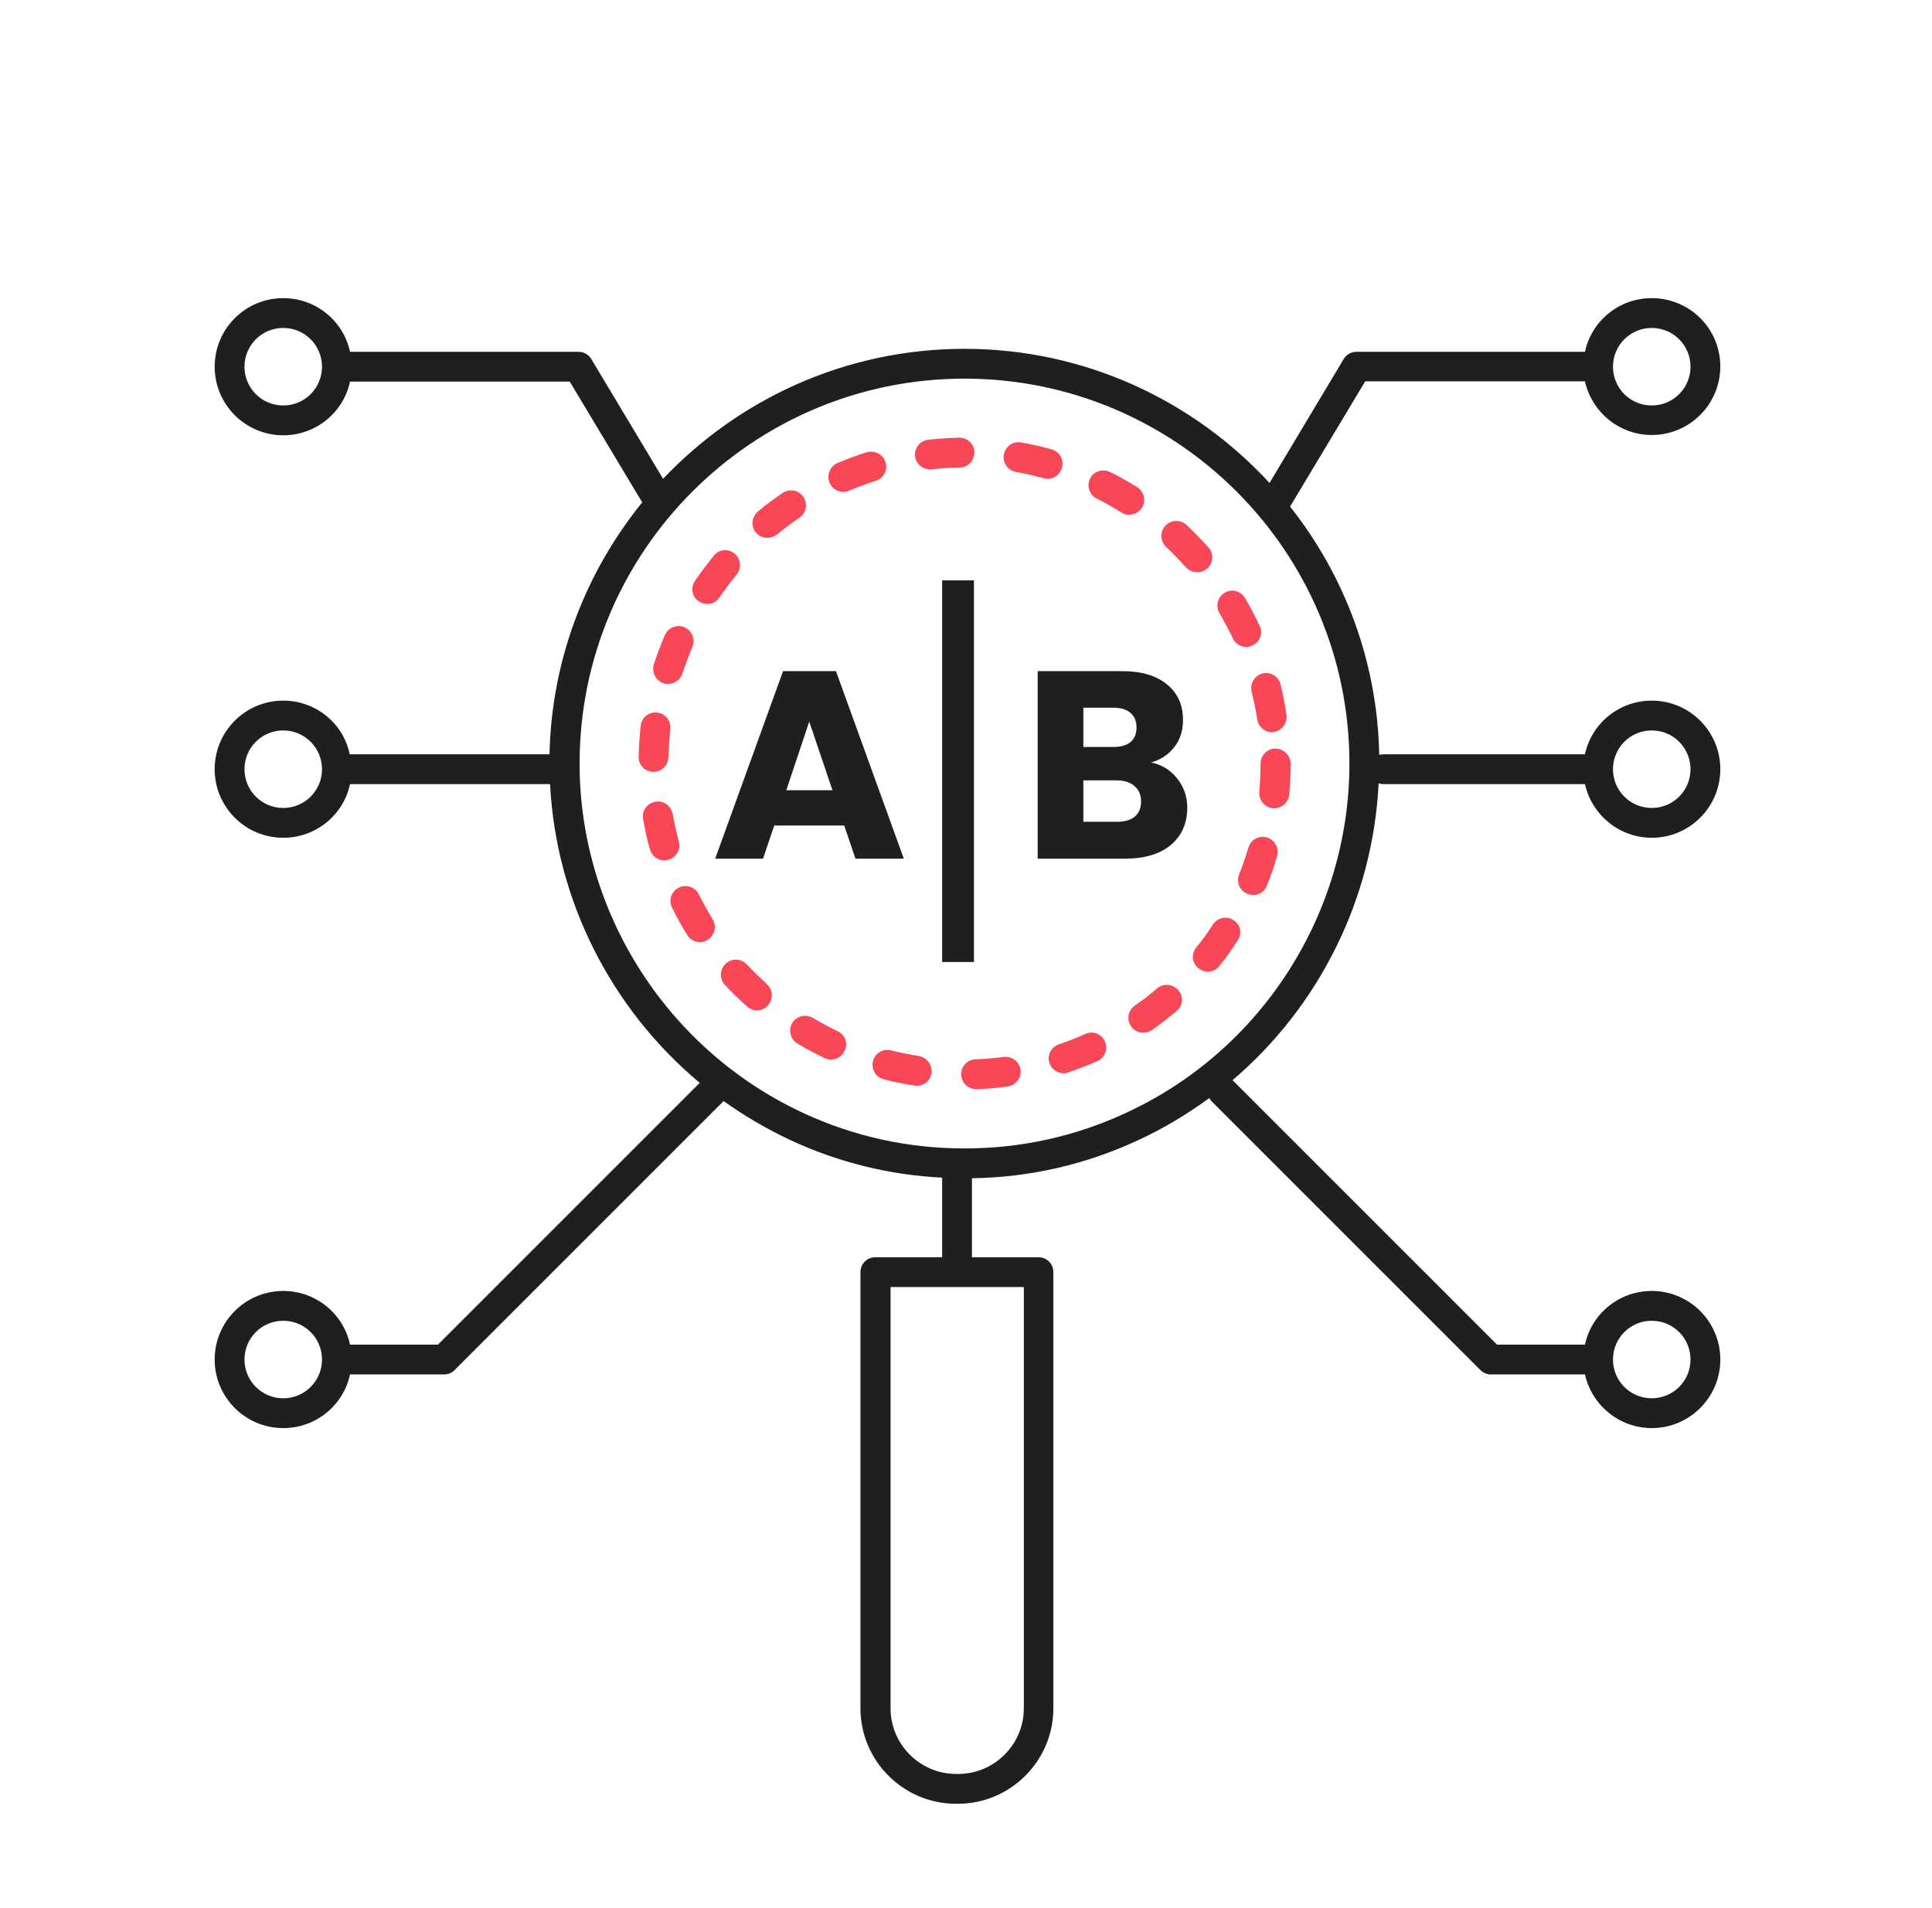 <svg width="81" height="80" viewBox="0 0 81 80" fill="none" xmlns="http://www.w3.org/2000/svg">
<g clip-path="url(#clip0_4527_8362)">
<path d="M57.8 32.837C57.862 32.862 57.925 32.875 58 32.875H66.45C66.737 34.163 67.888 35.125 69.25 35.125C70.838 35.125 72.125 33.837 72.125 32.25C72.125 30.663 70.838 29.375 69.25 29.375C67.875 29.375 66.725 30.337 66.45 31.625H58C57.938 31.625 57.875 31.637 57.825 31.65C57.75 27.725 56.362 24.113 54.087 21.238L57.237 15.988H66.45C66.737 17.275 67.888 18.238 69.25 18.238C70.838 18.238 72.125 16.95 72.125 15.363C72.125 13.775 70.838 12.5 69.25 12.5C67.875 12.5 66.725 13.463 66.45 14.75H56.875C56.65 14.75 56.45 14.863 56.337 15.05L53.225 20.25C50.05 16.8 45.487 14.625 40.438 14.625C35.462 14.625 30.975 16.725 27.8 20.075L24.788 15.05C24.675 14.863 24.475 14.75 24.25 14.75H14.675C14.4 13.463 13.25 12.5 11.875 12.5C10.287 12.5 9 13.787 9 15.375C9 16.962 10.287 18.25 11.875 18.25C13.25 18.25 14.4 17.288 14.675 16H23.887L26.925 21.062C24.575 23.962 23.125 27.625 23.038 31.625H14.662C14.4 30.337 13.25 29.375 11.875 29.375C10.287 29.375 9 30.663 9 32.25C9 33.837 10.287 35.125 11.875 35.125C13.25 35.125 14.4 34.163 14.675 32.875H23.062C23.312 37.775 25.637 42.312 29.337 45.4L18.363 56.375H14.675C14.4 55.087 13.25 54.125 11.875 54.125C10.287 54.125 9 55.413 9 57C9 58.587 10.287 59.875 11.875 59.875C13.25 59.875 14.4 58.913 14.675 57.625H18.625C18.788 57.625 18.95 57.562 19.062 57.438L30.312 46.188L30.337 46.163C31.212 46.788 32.15 47.337 33.138 47.8C35.15 48.737 37.288 49.263 39.5 49.375V52.712H36.7C36.35 52.712 36.075 52.987 36.075 53.337V71.625C36.075 73.825 37.875 75.625 40.075 75.625H40.163C42.362 75.625 44.163 73.825 44.163 71.625V53.337C44.163 52.987 43.888 52.712 43.538 52.712H40.75V49.4C43.188 49.362 45.525 48.825 47.725 47.8C48.788 47.312 49.775 46.712 50.7 46.038C50.725 46.087 50.763 46.138 50.812 46.188L62.062 57.438C62.175 57.55 62.337 57.625 62.5 57.625H66.45C66.737 58.913 67.888 59.875 69.25 59.875C70.838 59.875 72.125 58.587 72.125 57C72.125 55.413 70.838 54.125 69.25 54.125C67.875 54.125 66.725 55.087 66.45 56.375H62.763L51.7 45.312C51.688 45.3 51.675 45.3 51.675 45.288C55.3 42.2 57.562 37.7 57.8 32.837ZM69.25 30.625C70.15 30.625 70.875 31.35 70.875 32.25C70.875 33.15 70.15 33.875 69.25 33.875C68.35 33.875 67.625 33.15 67.625 32.25C67.625 31.35 68.35 30.625 69.25 30.625ZM69.25 13.75C70.15 13.75 70.875 14.475 70.875 15.375C70.875 16.275 70.15 17 69.25 17C68.35 17 67.625 16.275 67.625 15.375C67.625 14.475 68.35 13.75 69.25 13.75ZM11.875 17C10.975 17 10.25 16.275 10.25 15.375C10.25 14.475 10.975 13.75 11.875 13.75C12.775 13.75 13.5 14.475 13.5 15.375C13.5 16.275 12.775 17 11.875 17ZM11.875 58.625C10.975 58.625 10.25 57.9 10.25 57C10.25 56.1 10.975 55.375 11.875 55.375C12.775 55.375 13.5 56.1 13.5 57C13.5 57.9 12.775 58.625 11.875 58.625ZM42.925 71.625C42.925 73.138 41.688 74.375 40.175 74.375H40.087C38.575 74.375 37.337 73.138 37.337 71.625V53.962H42.925V71.625ZM69.25 55.375C70.15 55.375 70.875 56.1 70.875 57C70.875 57.9 70.15 58.625 69.25 58.625C68.35 58.625 67.625 57.9 67.625 57C67.625 56.1 68.35 55.375 69.25 55.375ZM11.875 33.875C10.975 33.875 10.25 33.15 10.25 32.25C10.25 31.35 10.975 30.625 11.875 30.625C12.775 30.625 13.5 31.35 13.5 32.25C13.5 33.15 12.775 33.875 11.875 33.875ZM47.2 46.663C45.075 47.65 42.8 48.15 40.438 48.15C38.075 48.15 35.8 47.65 33.675 46.663C27.988 44.025 24.3 38.275 24.3 32.013C24.3 23.113 31.538 15.875 40.438 15.875C49.337 15.875 56.575 23.113 56.575 32.013C56.575 38.288 52.9 44.038 47.2 46.663Z" fill="#1E2020"/>
<path d="M29.3 37.5C29.15 37.188 28.775 37.063 28.463 37.213C28.15 37.363 28.025 37.738 28.175 38.05C28.363 38.438 28.575 38.825 28.813 39.2C28.925 39.388 29.138 39.5 29.35 39.5C29.463 39.5 29.575 39.475 29.675 39.4C29.963 39.213 30.063 38.838 29.875 38.538C29.675 38.2 29.475 37.85 29.3 37.5Z" fill="#F84756"/>
<path d="M30.801 23.212C30.538 22.988 30.138 23.025 29.926 23.3C29.651 23.637 29.388 23.988 29.138 24.35C28.938 24.637 29.013 25.025 29.301 25.212C29.413 25.288 29.526 25.325 29.651 25.325C29.851 25.325 30.051 25.225 30.163 25.05C30.388 24.725 30.626 24.4 30.876 24.1C31.101 23.825 31.063 23.438 30.801 23.212Z" fill="#F84756"/>
<path d="M28.462 35.288C28.362 34.913 28.274 34.513 28.199 34.125C28.137 33.788 27.824 33.55 27.474 33.612C27.137 33.675 26.899 33.987 26.962 34.337C27.037 34.763 27.124 35.2 27.249 35.612C27.324 35.888 27.574 36.075 27.849 36.075C27.899 36.075 27.962 36.062 28.012 36.05C28.349 35.962 28.549 35.612 28.462 35.288Z" fill="#F84756"/>
<path d="M27.826 28.65C27.888 28.675 27.951 28.675 28.013 28.675C28.276 28.675 28.526 28.5 28.613 28.238C28.738 27.863 28.876 27.488 29.026 27.125C29.163 26.813 29.013 26.438 28.701 26.3C28.388 26.163 28.013 26.313 27.876 26.625C27.701 27.025 27.551 27.438 27.413 27.85C27.313 28.188 27.488 28.538 27.826 28.65Z" fill="#F84756"/>
<path d="M27.4 32.362C27.738 32.362 28.013 32.087 28.025 31.75C28.038 31.35 28.063 30.95 28.1 30.562C28.138 30.225 27.9 29.913 27.55 29.875C27.213 29.837 26.9 30.075 26.863 30.425C26.813 30.85 26.788 31.3 26.775 31.725C26.763 32.075 27.038 32.35 27.388 32.362H27.4Z" fill="#F84756"/>
<path d="M31.312 40.438C31.075 40.188 30.688 40.163 30.425 40.4C30.175 40.638 30.15 41.025 30.387 41.288C30.688 41.613 31 41.913 31.325 42.2C31.45 42.313 31.587 42.363 31.738 42.363C31.913 42.363 32.075 42.288 32.2 42.15C32.425 41.888 32.413 41.5 32.15 41.263C31.875 41 31.587 40.725 31.312 40.438Z" fill="#F84756"/>
<path d="M51.688 26.762C51.788 26.987 52.025 27.125 52.25 27.125C52.338 27.125 52.425 27.1 52.513 27.062C52.825 26.912 52.963 26.55 52.813 26.237C52.625 25.85 52.425 25.45 52.2 25.075C52.025 24.775 51.638 24.675 51.35 24.85C51.05 25.025 50.95 25.412 51.125 25.7C51.325 26.05 51.513 26.4 51.688 26.762Z" fill="#F84756"/>
<path d="M52.474 29C52.574 29.387 52.649 29.775 52.712 30.162C52.762 30.475 53.024 30.7 53.324 30.7C53.349 30.7 53.387 30.7 53.412 30.687C53.749 30.637 53.987 30.312 53.937 29.975C53.874 29.55 53.787 29.112 53.687 28.687C53.599 28.35 53.262 28.15 52.924 28.237C52.599 28.325 52.399 28.662 52.474 29Z" fill="#F84756"/>
<path d="M48.513 41.438C48.212 41.7 47.9 41.938 47.575 42.163C47.288 42.363 47.225 42.75 47.425 43.038C47.55 43.213 47.737 43.3 47.938 43.3C48.062 43.3 48.188 43.263 48.3 43.188C48.65 42.938 49 42.663 49.337 42.388C49.6 42.163 49.625 41.763 49.4 41.513C49.163 41.25 48.775 41.213 48.513 41.438Z" fill="#F84756"/>
<path d="M50.612 23.837C50.874 23.612 50.9 23.212 50.662 22.95C50.374 22.625 50.062 22.312 49.749 22.012C49.499 21.775 49.099 21.787 48.862 22.037C48.624 22.287 48.637 22.687 48.887 22.925C49.175 23.2 49.45 23.487 49.712 23.775C49.837 23.912 50.012 23.987 50.175 23.987C50.349 24 50.487 23.937 50.612 23.837Z" fill="#F84756"/>
<path d="M47.875 21.287C48.063 21 47.975 20.612 47.675 20.425C47.313 20.2 46.925 19.975 46.538 19.787C46.225 19.637 45.85 19.762 45.7 20.062C45.55 20.375 45.675 20.75 45.975 20.9C46.325 21.075 46.675 21.275 47.013 21.487C47.113 21.55 47.225 21.587 47.338 21.587C47.55 21.575 47.763 21.475 47.875 21.287Z" fill="#F84756"/>
<path d="M33.687 20.837C33.499 20.55 33.112 20.475 32.824 20.662C32.462 20.9 32.112 21.162 31.774 21.45C31.512 21.675 31.474 22.062 31.687 22.325C31.812 22.475 31.987 22.55 32.174 22.55C32.312 22.55 32.449 22.5 32.574 22.412C32.874 22.162 33.199 21.925 33.524 21.7C33.799 21.512 33.874 21.125 33.687 20.837Z" fill="#F84756"/>
<path d="M45.5 43.35C45.138 43.513 44.763 43.663 44.388 43.788C44.063 43.9 43.888 44.25 44 44.575C44.088 44.838 44.338 45 44.588 45C44.65 45 44.725 44.988 44.788 44.963C45.2 44.825 45.613 44.663 46.013 44.488C46.325 44.35 46.463 43.975 46.325 43.663C46.188 43.35 45.825 43.2 45.5 43.35Z" fill="#F84756"/>
<path d="M53.475 31.388C53.125 31.388 52.85 31.663 52.85 32.013C52.85 32.413 52.825 32.813 52.8 33.2C52.763 33.538 53.025 33.85 53.363 33.888H53.425C53.738 33.888 54.013 33.65 54.05 33.325C54.088 32.9 54.113 32.45 54.113 32.013C54.1 31.663 53.813 31.388 53.475 31.388Z" fill="#F84756"/>
<path d="M53.113 35.113C52.788 35.013 52.438 35.2 52.338 35.538C52.225 35.913 52.1 36.3 51.95 36.663C51.825 36.988 51.975 37.35 52.3 37.475C52.375 37.5 52.45 37.525 52.538 37.525C52.788 37.525 53.025 37.375 53.113 37.138C53.275 36.738 53.425 36.313 53.538 35.9C53.638 35.55 53.45 35.213 53.113 35.113Z" fill="#F84756"/>
<path d="M51.712 38.575C51.425 38.387 51.037 38.475 50.85 38.762C50.637 39.1 50.4 39.425 50.15 39.725C49.937 40 49.975 40.387 50.25 40.6C50.362 40.687 50.5 40.737 50.637 40.737C50.825 40.737 51 40.662 51.125 40.5C51.4 40.162 51.65 39.8 51.887 39.437C52.087 39.15 52.012 38.762 51.712 38.575Z" fill="#F84756"/>
<path d="M37.124 19.375C37.025 19.05 36.675 18.863 36.337 18.962C35.925 19.087 35.512 19.25 35.112 19.413C34.8 19.55 34.65 19.913 34.775 20.238C34.874 20.475 35.112 20.625 35.349 20.625C35.425 20.625 35.512 20.613 35.587 20.575C35.95 20.425 36.325 20.288 36.7 20.163C37.05 20.062 37.237 19.712 37.124 19.375Z" fill="#F84756"/>
<path d="M38.525 44.275C38.138 44.212 37.738 44.138 37.363 44.038C37.025 43.95 36.688 44.15 36.6 44.487C36.513 44.825 36.713 45.163 37.05 45.25C37.475 45.362 37.9 45.45 38.338 45.513C38.375 45.513 38.4 45.525 38.438 45.525C38.738 45.525 39.013 45.3 39.05 45C39.1 44.65 38.863 44.337 38.525 44.275Z" fill="#F84756"/>
<path d="M44.525 19.613C44.612 19.275 44.425 18.938 44.087 18.838C43.675 18.725 43.237 18.625 42.812 18.55C42.475 18.488 42.15 18.713 42.087 19.063C42.025 19.4 42.25 19.725 42.6 19.788C42.987 19.85 43.375 19.95 43.762 20.05C43.812 20.063 43.875 20.075 43.925 20.075C44.2 20.075 44.45 19.888 44.525 19.613Z" fill="#F84756"/>
<path d="M35.126 43.238C34.763 43.063 34.413 42.875 34.075 42.675C33.776 42.5 33.401 42.6 33.213 42.888C33.038 43.188 33.138 43.563 33.425 43.75C33.8 43.975 34.188 44.175 34.575 44.363C34.663 44.4 34.751 44.425 34.838 44.425C35.075 44.425 35.3 44.288 35.401 44.063C35.575 43.763 35.438 43.388 35.126 43.238Z" fill="#F84756"/>
<path d="M40.851 18.963C40.851 18.613 40.563 18.35 40.213 18.35C39.776 18.363 39.338 18.388 38.913 18.438C38.576 18.475 38.326 18.788 38.363 19.125C38.401 19.45 38.676 19.675 38.988 19.675H39.063C39.451 19.638 39.851 19.6 40.251 19.6C40.576 19.6 40.851 19.313 40.851 18.963Z" fill="#F84756"/>
<path d="M42.087 44.312C41.7 44.362 41.3 44.4 40.9 44.413C40.55 44.425 40.287 44.712 40.3 45.062C40.312 45.4 40.587 45.663 40.925 45.663H40.95C41.387 45.65 41.825 45.612 42.25 45.55C42.587 45.5 42.837 45.188 42.787 44.85C42.737 44.513 42.425 44.275 42.087 44.312Z" fill="#F84756"/>
<path d="M35.395 34.611H32.461L31.99 36H29.985L32.83 28.138H35.048L37.893 36H35.865L35.395 34.611ZM34.902 33.133L33.928 30.254L32.965 33.133H34.902ZM48.265 31.968C48.721 32.065 49.087 32.293 49.363 32.651C49.639 33.002 49.777 33.405 49.777 33.861C49.777 34.518 49.546 35.041 49.083 35.429C48.627 35.81 47.989 36 47.168 36H43.505V28.138H47.044C47.843 28.138 48.467 28.32 48.915 28.686C49.37 29.052 49.598 29.549 49.598 30.176C49.598 30.639 49.475 31.023 49.228 31.33C48.99 31.636 48.669 31.849 48.265 31.968ZM45.42 31.318H46.675C46.989 31.318 47.227 31.251 47.392 31.117C47.563 30.975 47.649 30.77 47.649 30.501C47.649 30.232 47.563 30.027 47.392 29.885C47.227 29.743 46.989 29.672 46.675 29.672H45.42V31.318ZM46.832 34.454C47.153 34.454 47.399 34.383 47.571 34.242C47.75 34.092 47.84 33.88 47.84 33.603C47.84 33.327 47.746 33.11 47.56 32.954C47.38 32.797 47.13 32.718 46.809 32.718H45.42V34.454H46.832Z" fill="#1E2020"/>
<rect x="39.5" y="24.333" width="1.333" height="16" fill="#1E2020"/>
</g>
<defs>
<clipPath id="clip0_4527_8362">
<rect width="64" height="64" fill="white" transform="translate(8.5 12)"/>
</clipPath>
</defs>
</svg>
